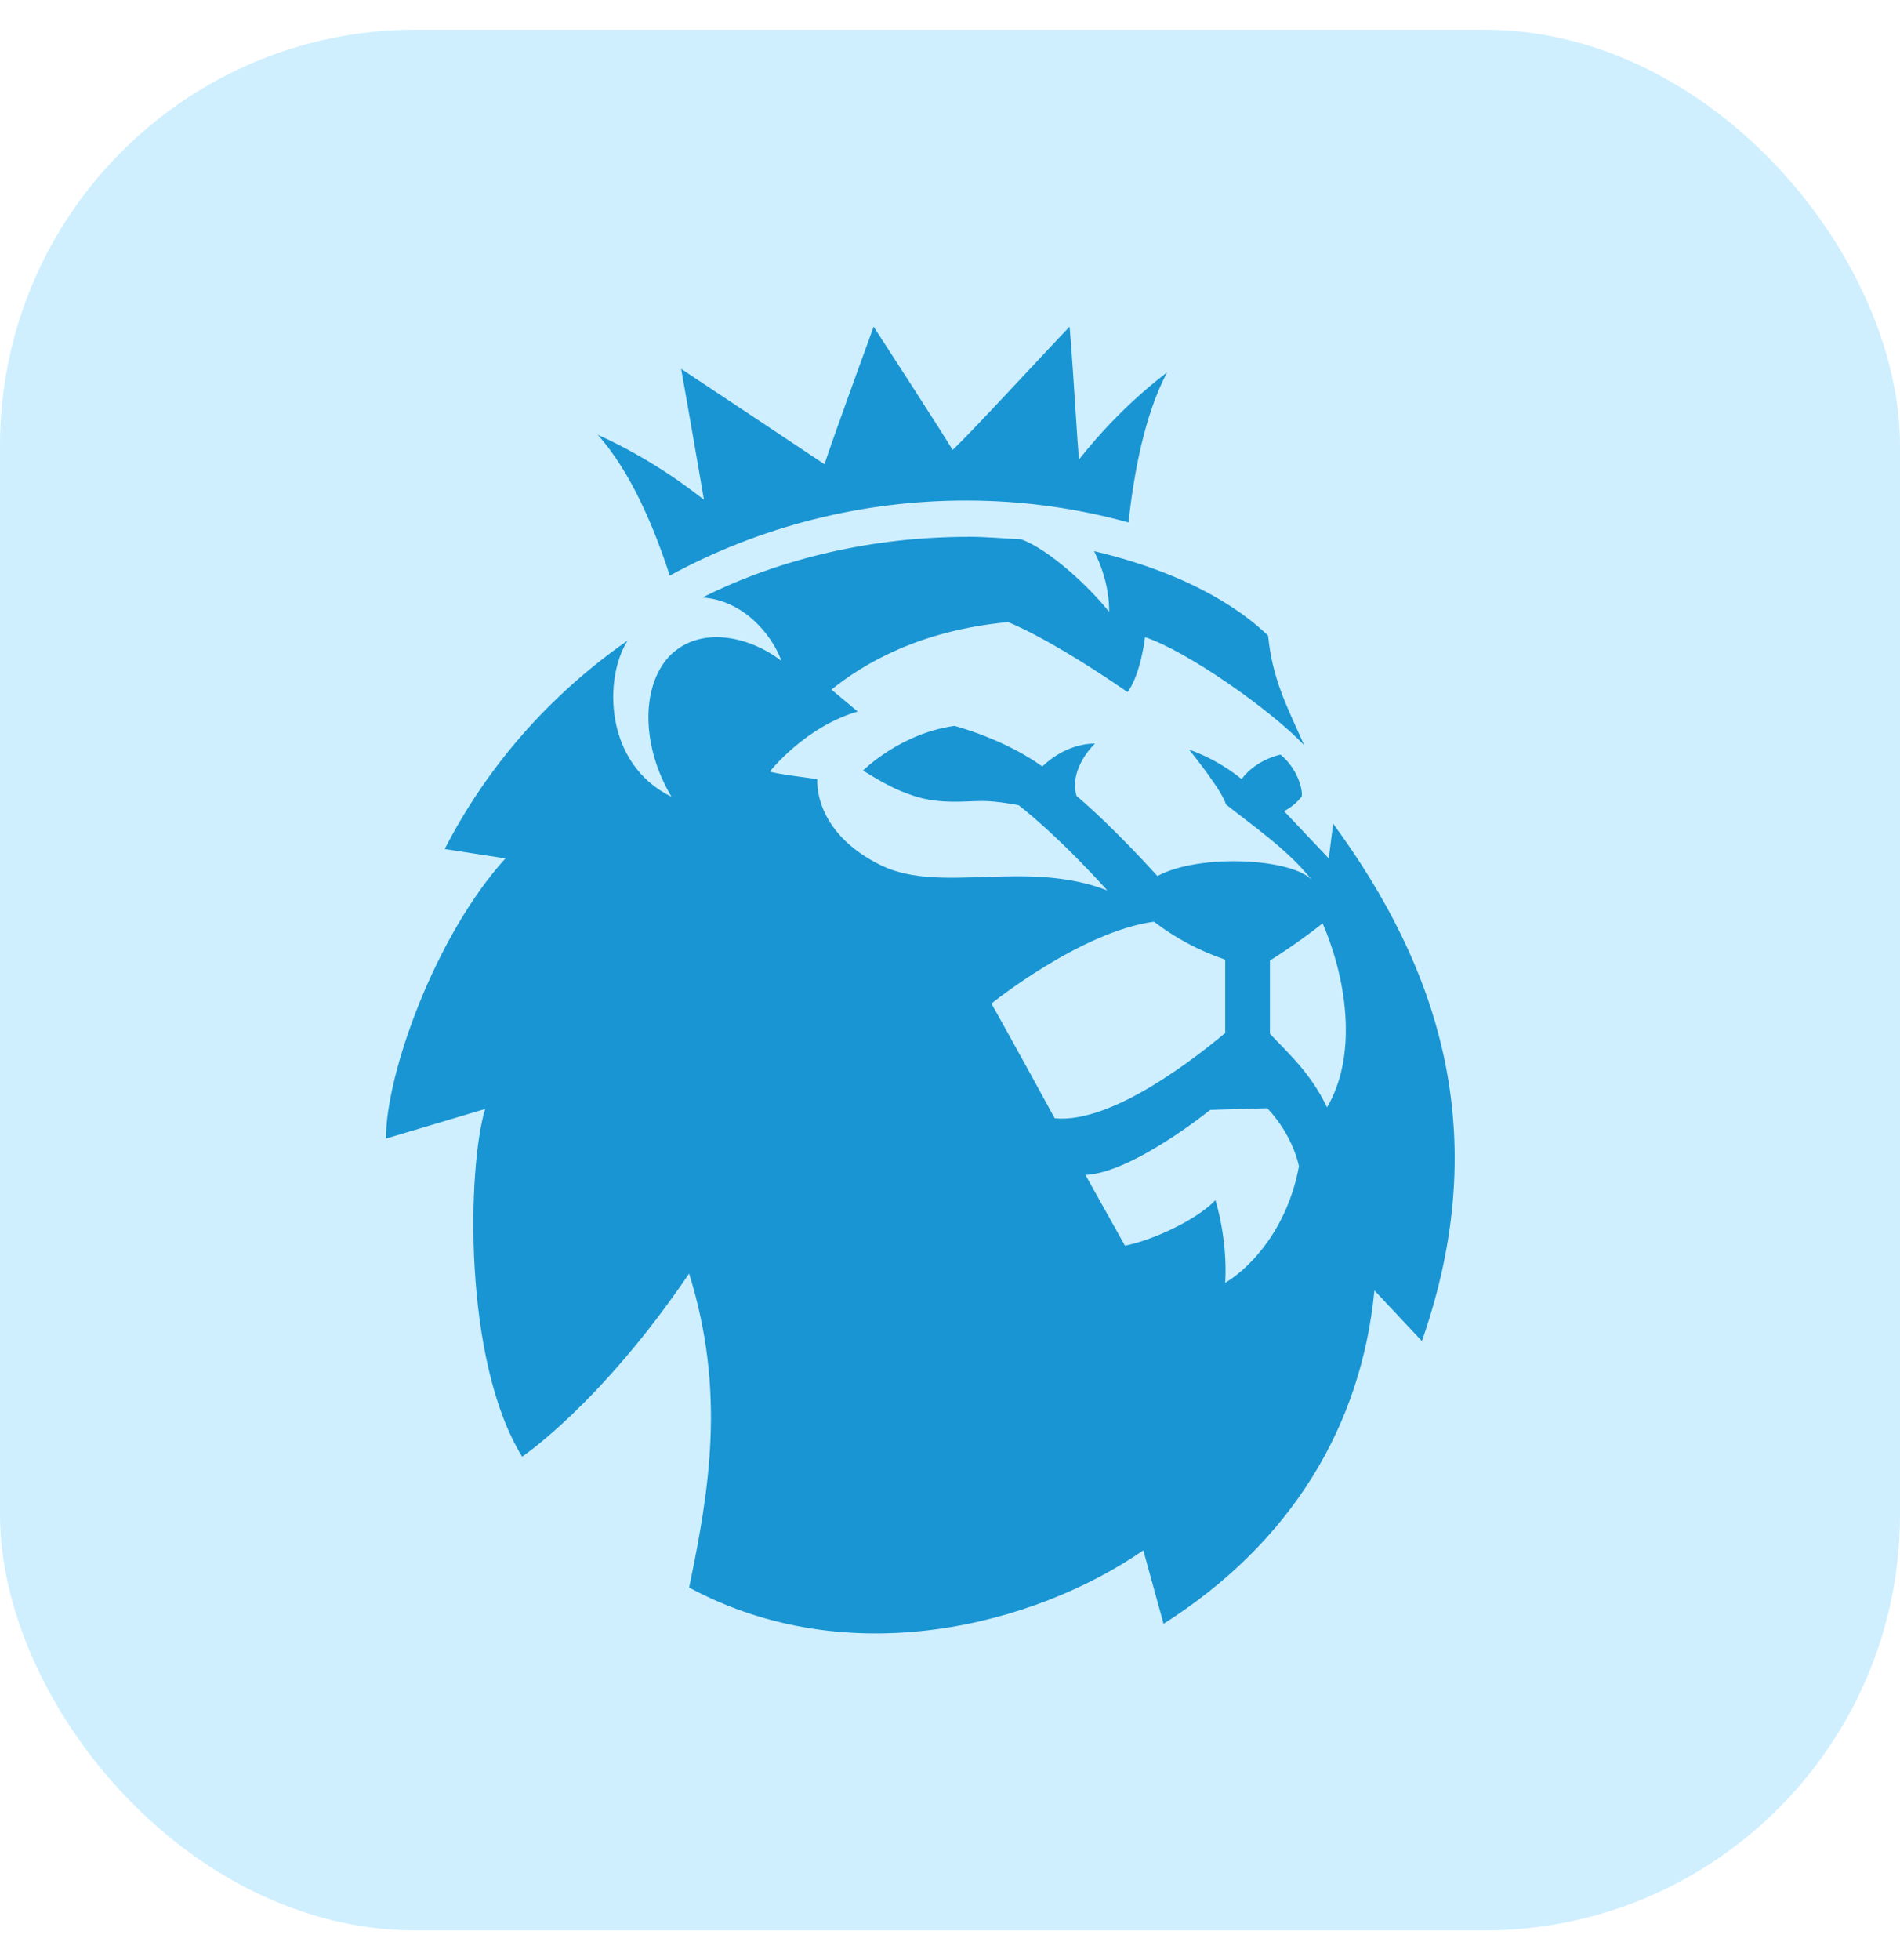 <svg width="32" height="33" viewBox="0 0 32 33" fill="none" xmlns="http://www.w3.org/2000/svg">
<rect y="0.5" width="32" height="32" rx="7" fill="#CFEFFF"/>
<path d="M14.714 5.5C14.714 5.5 14.064 7.276 13.886 7.816C13.442 7.518 12.05 6.594 11.472 6.21C11.605 6.949 11.811 8.157 11.856 8.413C11.738 8.328 11.072 7.773 10.066 7.319C10.629 7.944 11.028 8.91 11.28 9.691C12.804 8.86 14.528 8.424 16.281 8.427C17.214 8.427 18.133 8.555 19.006 8.796C19.095 7.986 19.272 6.992 19.657 6.268C18.783 6.935 18.25 7.646 18.176 7.731C18.146 7.561 18.087 6.338 18.014 5.5C17.659 5.869 16.295 7.348 16.044 7.575C15.867 7.276 14.714 5.5 14.714 5.5ZM16.312 9.038C14.714 9.038 13.162 9.392 11.829 10.06C12.509 10.102 12.997 10.673 13.161 11.127C12.628 10.715 11.784 10.516 11.265 11.056C10.777 11.596 10.822 12.603 11.31 13.414C10.171 12.859 10.17 11.411 10.57 10.785C9.261 11.697 8.204 12.901 7.49 14.294L8.512 14.452C7.328 15.759 6.5 18.076 6.5 19.169L8.171 18.671C7.875 19.638 7.788 22.89 8.794 24.524C8.794 24.524 10.112 23.644 11.606 21.442C12.227 23.431 11.946 25.094 11.606 26.728C14.299 28.177 17.421 27.366 19.256 26.102L19.597 27.339C21.743 25.974 22.927 24.014 23.148 21.726L23.948 22.578C25.175 19.068 24.215 16.269 22.453 13.868L22.379 14.452L21.625 13.655C21.625 13.655 21.787 13.584 21.921 13.414C21.949 13.342 21.877 12.96 21.566 12.704C21.27 12.775 21.032 12.946 20.913 13.117C20.649 12.904 20.349 12.735 20.025 12.619C20.085 12.689 20.602 13.343 20.646 13.542C21.091 13.898 21.698 14.309 22.097 14.82C21.773 14.451 20.203 14.365 19.493 14.749C19.493 14.749 18.782 13.953 18.131 13.399C17.997 12.93 18.442 12.519 18.442 12.519C18.442 12.519 17.984 12.491 17.555 12.904C16.903 12.434 16.075 12.221 16.075 12.221C15.157 12.349 14.535 12.973 14.535 12.973C14.743 13.101 15.024 13.272 15.276 13.358C15.764 13.556 16.237 13.485 16.548 13.485C16.799 13.485 17.155 13.556 17.155 13.556C17.155 13.556 17.762 14.01 18.65 14.991C17.288 14.465 15.866 15.048 14.86 14.579C13.676 14.01 13.766 13.117 13.766 13.117C13.766 13.117 12.968 13.016 12.968 12.987C12.968 12.987 13.558 12.236 14.446 11.979L14.003 11.61C14.535 11.184 15.467 10.616 16.977 10.474C16.977 10.474 17.629 10.714 18.991 11.652C19.213 11.353 19.285 10.728 19.285 10.728C19.981 10.955 21.402 11.95 21.965 12.546C21.654 11.851 21.431 11.425 21.357 10.701C21.017 10.374 20.173 9.692 18.427 9.279C18.709 9.834 18.679 10.301 18.679 10.301C18.355 9.889 17.672 9.251 17.199 9.08C16.918 9.067 16.622 9.037 16.311 9.037L16.312 9.038ZM19.435 15.517C19.795 15.793 20.2 16.009 20.635 16.156V17.392C20.191 17.761 18.739 18.927 17.763 18.827C17.215 17.819 16.698 16.896 16.698 16.896C16.698 16.896 18.192 15.688 19.435 15.517ZM22.276 15.546C22.72 16.582 22.839 17.819 22.35 18.643C22.083 18.088 21.743 17.775 21.388 17.405V16.171C21.388 16.171 21.787 15.929 22.276 15.546ZM21.343 18.658C21.787 19.126 21.877 19.637 21.877 19.637C21.684 20.673 21.079 21.329 20.635 21.598C20.678 20.846 20.47 20.206 20.47 20.206C20.146 20.547 19.392 20.887 18.947 20.972L18.281 19.781C19.066 19.751 20.383 18.686 20.383 18.686L21.343 18.658Z" fill="#1995D3"/>
</svg>
